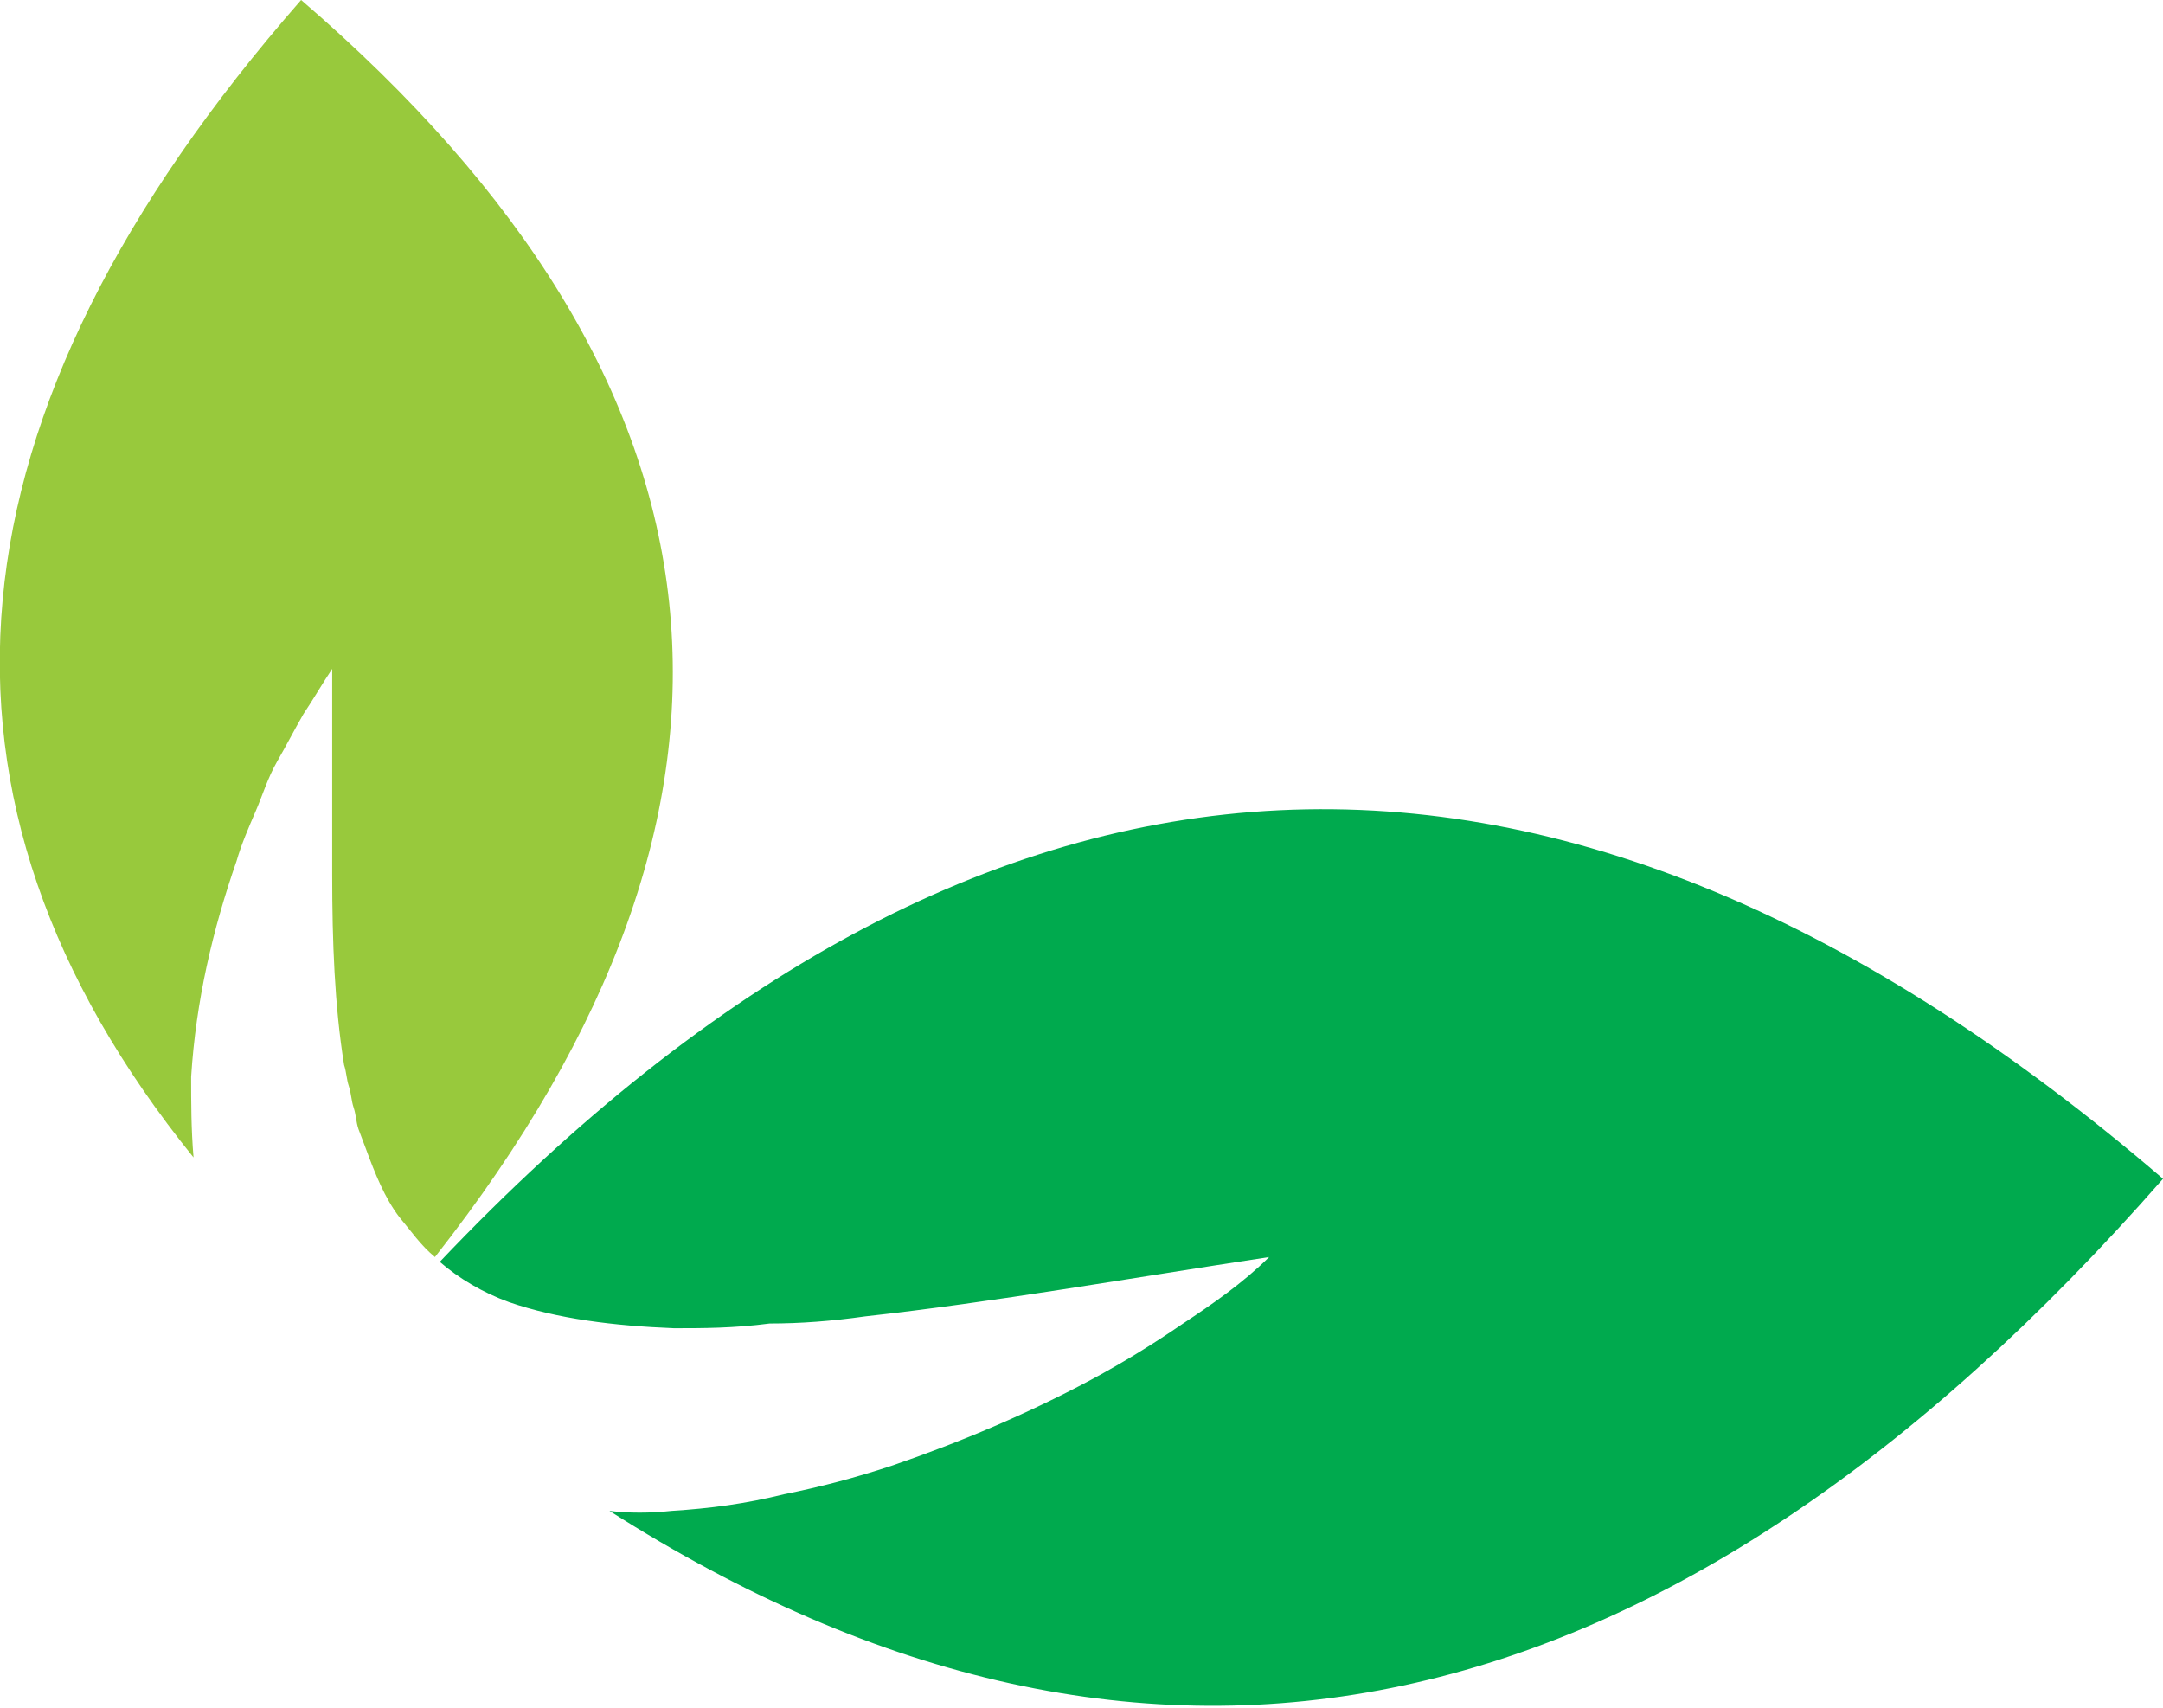 <svg width="38" height="30" viewBox="0 0 38 30" fill="none" xmlns="http://www.w3.org/2000/svg">
<g clip-path="url(#clip0)">
<path d="M11.799 26.542C12.471 26.5 13.101 26.417 13.773 26.25C14.402 26.125 15.032 25.958 15.662 25.75C16.88 25.333 18.055 24.833 19.147 24.25C19.693 23.958 20.239 23.625 20.785 23.25C21.288 22.917 21.834 22.542 22.296 22.083C19.819 22.458 17.468 22.875 15.2 23.125C14.612 23.208 14.066 23.25 13.521 23.25C12.891 23.333 12.345 23.333 11.841 23.333C10.791 23.292 9.784 23.167 8.944 22.875C8.482 22.708 8.062 22.458 7.726 22.167C17.3 12.083 27.377 11.583 38 20.708C29.308 30.625 20.197 32.583 10.707 26.542C11.043 26.583 11.421 26.583 11.799 26.542Z" fill="#00AA4E"/>
<path d="M7.641 22.083C7.389 21.875 7.221 21.625 7.011 21.375C6.759 21.042 6.591 20.625 6.423 20.167L6.297 19.833C6.255 19.708 6.255 19.583 6.213 19.458C6.171 19.333 6.171 19.208 6.129 19.083C6.087 18.958 6.087 18.833 6.045 18.708C5.878 17.667 5.836 16.542 5.836 15.375C5.836 14.792 5.836 14.208 5.836 13.583C5.836 13.292 5.836 12.958 5.836 12.667C5.836 12.375 5.836 12.042 5.836 11.75C5.668 12 5.5 12.292 5.332 12.542C5.164 12.833 5.038 13.083 4.87 13.375C4.702 13.667 4.618 13.958 4.492 14.25C4.366 14.542 4.24 14.833 4.156 15.125C3.736 16.333 3.442 17.583 3.358 18.917C3.358 19.375 3.358 19.833 3.4 20.333C-1.68 14.042 -1.093 7.292 5.29 0C13.142 6.75 13.897 14.125 7.641 22.083Z" fill="#98C93C"/>
</g>
<defs>
<clipPath id="clip0">
<rect width="38" height="30" fill="white"/>
</clipPath>
</defs>
</svg>
